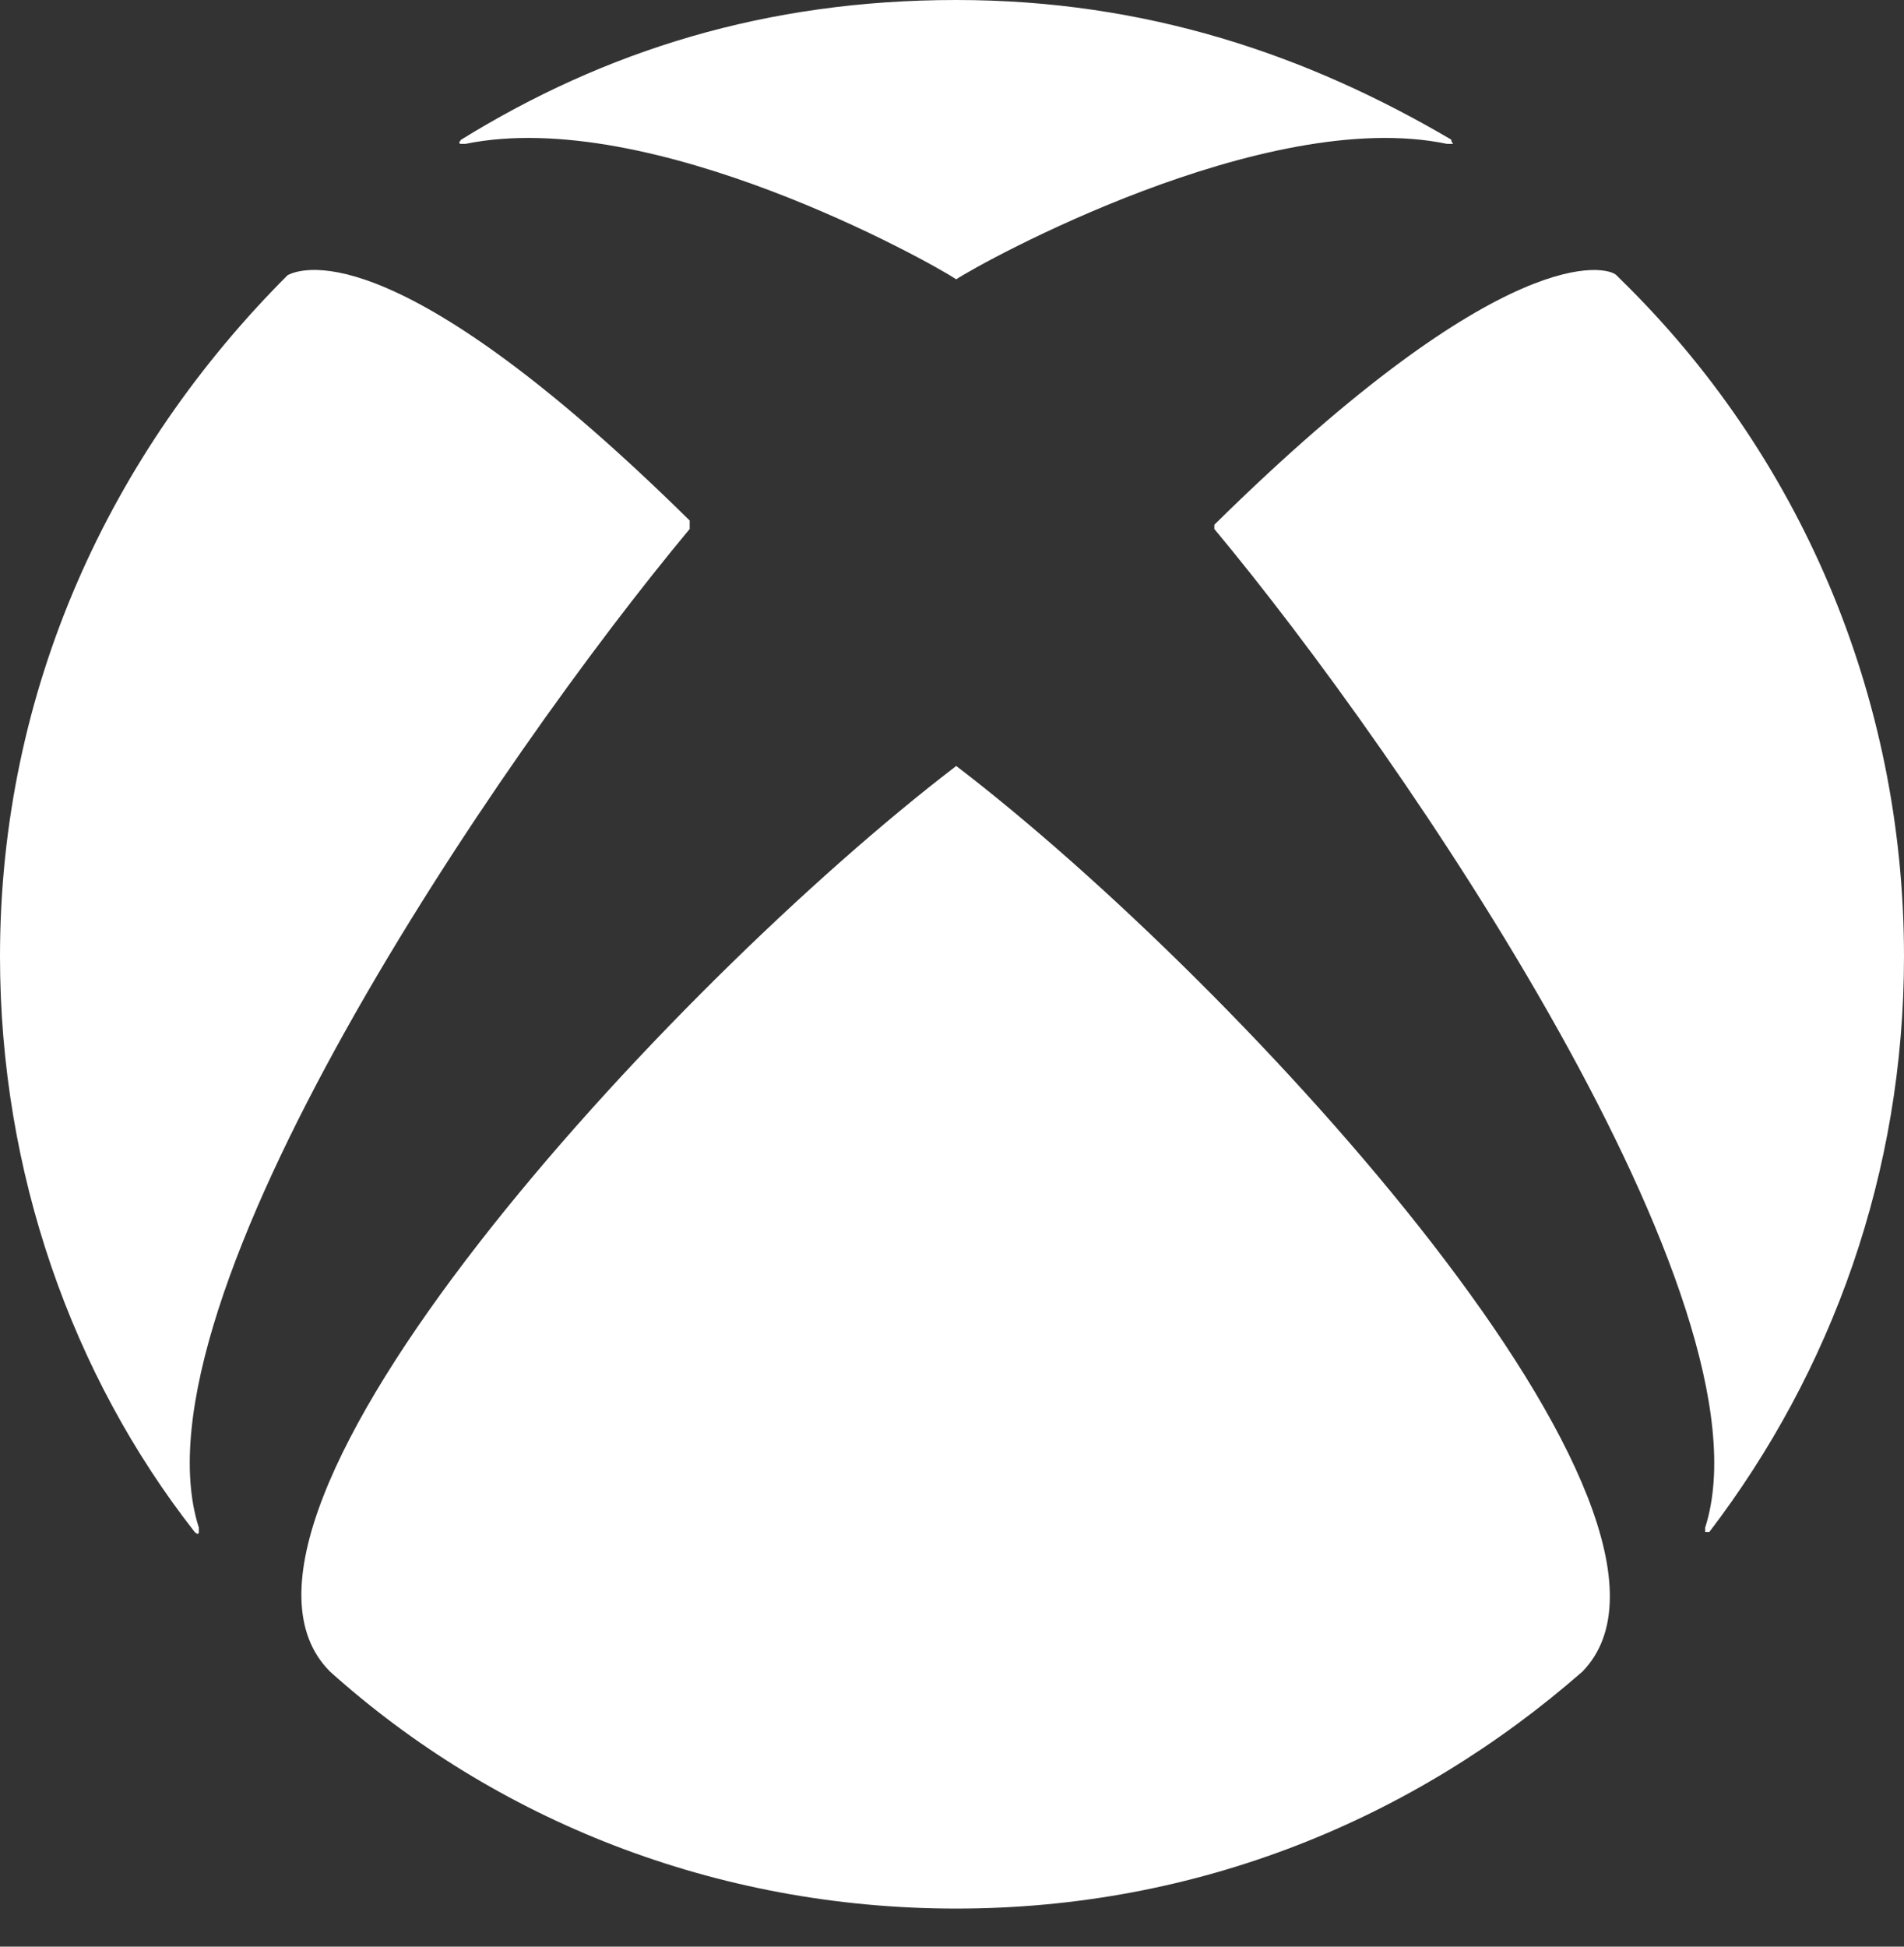 <svg width="45" height="46" viewBox="0 0 45 46" fill="none" xmlns="http://www.w3.org/2000/svg">
<rect x="0" y="0" width="45" height="46" fill="#333333" stroke="none"/>
<path d="M37.4 39.5C40.9 35.9 29.4 23.3 22.6 18.1C15.8 23.3 4.2 35.9 7.8 39.5C11.7 43 16.9 45.1 22.6 45.1C28.3 45.1 33.4 43 37.4 39.5Z" fill="white"/>
<path d="M22.6 0C27.1 0 30.9 1.3 34.3 3.3C34.3 3.4 34.4 3.4 34.3 3.4H34.2C29.9 2.5 23.2 6.2 22.6 6.6C22 6.2 15.4 2.5 11 3.4H10.9C10.8 3.4 10.9 3.3 10.9 3.3C14.3 1.2 18.1 0 22.6 0Z" fill="white"/>
<path d="M0 22.6C0 16.3 2.6 10.7 6.8 6.5C7.2 6.3 9.5 5.6 16.3 12.3V12.4V12.5C11.8 17.9 3 30.8 4.7 36.1V36.2C4.7 36.3 4.6 36.2 4.6 36.2C1.7 32.5 0 27.7 0 22.6Z" fill="white"/>
<path d="M28.7 12.5V12.4C35.6 5.6 38 6.3 38.2 6.5L38.3 6.6C42.5 10.7 45 16.4 45 22.6C45 27.7 43.3 32.4 40.4 36.2H40.3V36.1C42 30.8 33.2 17.9 28.7 12.5Z" fill="white"/>
</svg>
